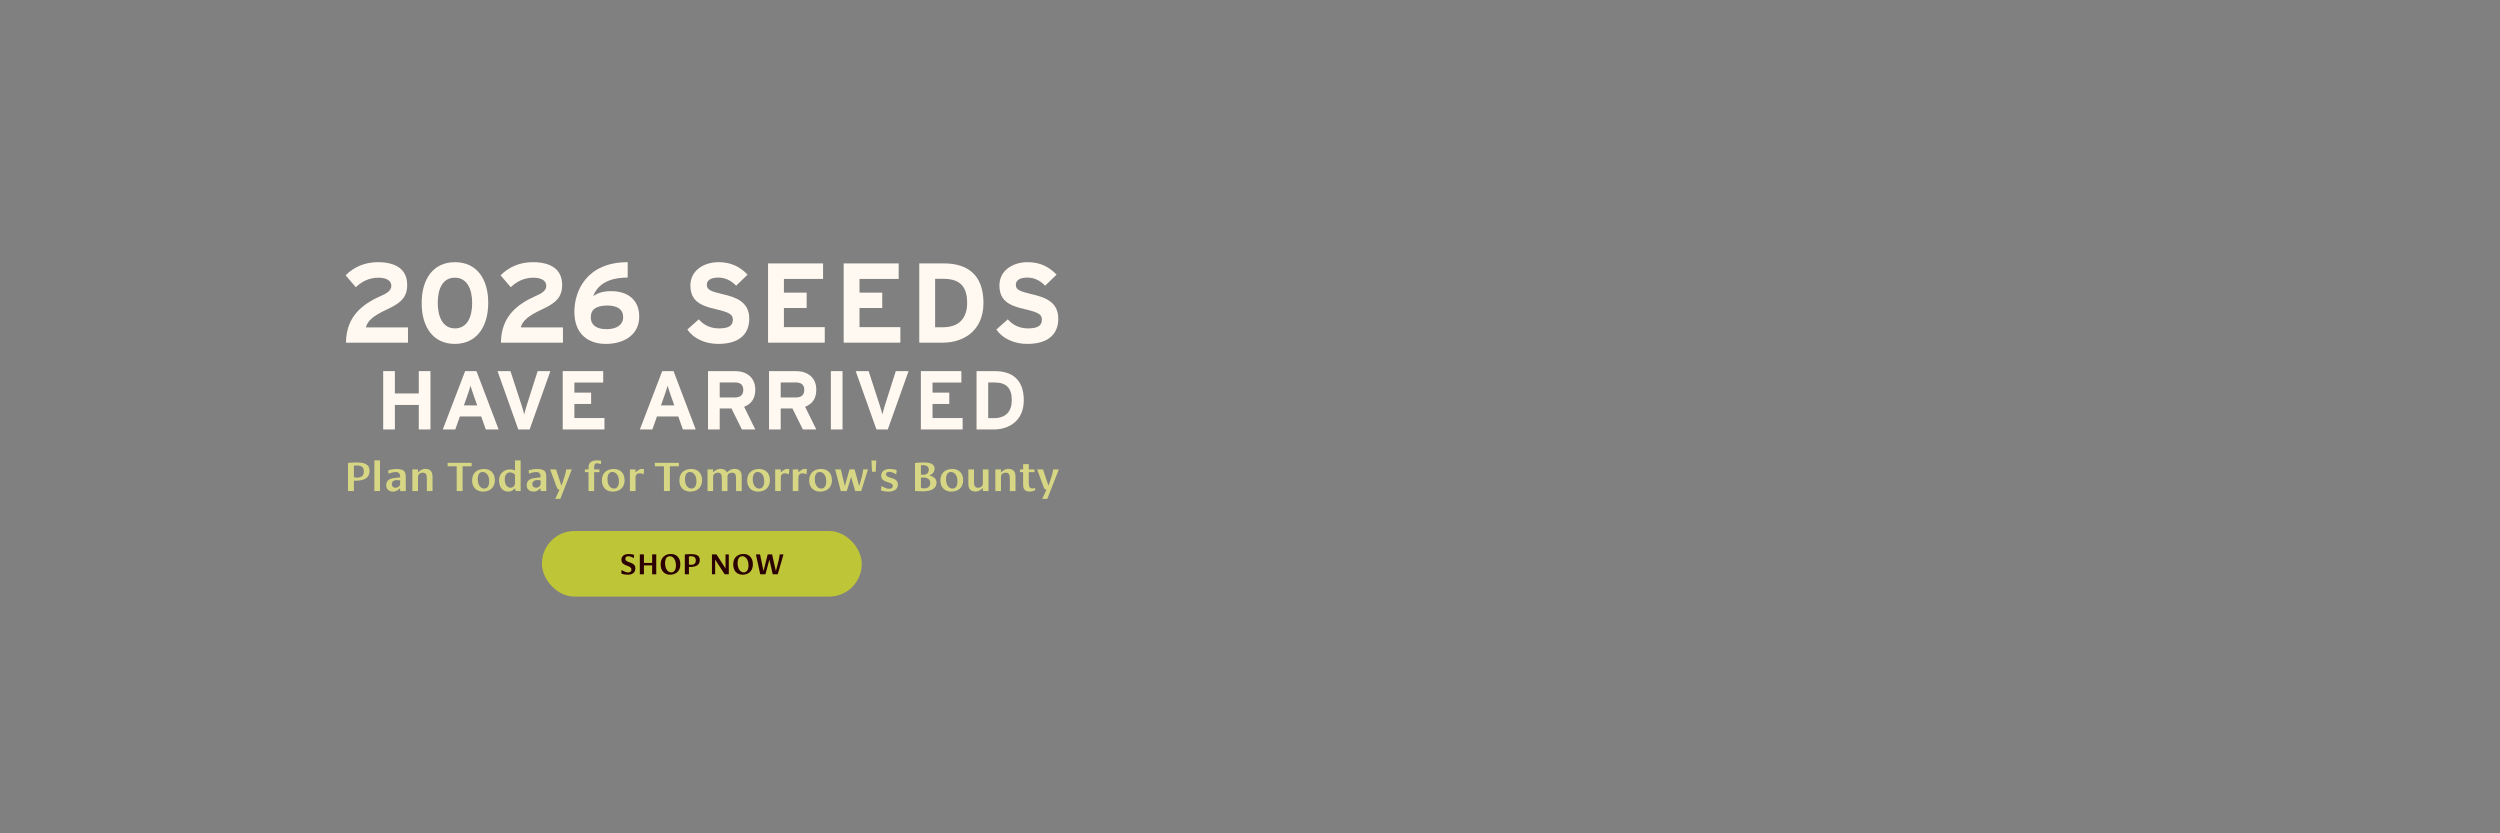 <?xml version="1.0" encoding="UTF-8"?>
<svg id="Layer_1" data-name="Layer 1" xmlns="http://www.w3.org/2000/svg" viewBox="0 0 3600 1200">
  <rect x="0" y="0" width="3600" height="1200" fill="#808080" stroke="none"/>
  <defs>
    <style>
      .cls-1 {
        fill: #2b0000;
      }

      .cls-2 {
        isolation: isolate;
      }

      .cls-3 {
        fill: #bec537;
      }

      .cls-4 {
        fill: #fff9f1;
      }

      .cls-5 {
        fill: #d6d684;
      }
    </style>
  </defs>
  <g id="Ready_to_Thrive_in" data-name="Ready to Thrive in">
    <g class="cls-2">
      <path class="cls-4" d="M587.49,493.42h-89.32c.65-39.12,24.61-56.07,52.48-68.29,9.78-4.24,12.88-8.8,12.88-13.69,0-5.87-5.05-11.57-18.74-11.57s-24.45,6.03-32.44,13.69l-14.67-17.11c12.06-12.22,28.2-18.91,46.29-18.91,27.06,0,42.38,10.92,42.38,32.76,0,18.42-9.94,26.4-29.34,35.37-20.21,9.29-28.03,16.95-30.15,25.75h60.63v22Z"/>
      <path class="cls-4" d="M703.05,436.05c0,34.72-16.95,59.17-48.08,59.17s-47.76-24.12-47.76-58.84,16.79-58.84,47.92-58.84,47.92,23.8,47.92,58.52ZM679.91,436.37c0-20.37-7.5-36.51-24.94-36.51s-24.61,15.81-24.61,36.18,7.33,36.84,24.78,36.84,24.77-16.14,24.77-36.51Z"/>
      <path class="cls-4" d="M810.63,493.42h-89.32c.65-39.12,24.61-56.07,52.48-68.29,9.78-4.24,12.88-8.8,12.88-13.69,0-5.87-5.05-11.57-18.74-11.57s-24.45,6.03-32.44,13.69l-14.67-17.11c12.06-12.22,28.2-18.91,46.29-18.91,27.06,0,42.38,10.92,42.38,32.76,0,18.42-9.94,26.4-29.34,35.37-20.21,9.29-28.04,16.95-30.15,25.75h60.63v22Z"/>
      <path class="cls-4" d="M920.49,456.1c0,25.43-21.19,39.12-48.08,39.12-25.43,0-45.31-14.18-45.31-46.13,0-29.99,17.6-71.55,76.77-71.55v22.17c-26.41,0-43.19,9.29-49.71,26.73,7.33-4.89,14.51-7.17,26.08-7.17,22.66,0,40.26,11.57,40.26,36.84ZM897.35,456.91c0-11.57-8.48-16.95-22.82-16.95-15.48,0-23.8,5.22-23.8,17.11,0,10.59,7.82,16.95,22.66,16.95s23.96-6.52,23.96-17.11Z"/>
      <path class="cls-4" d="M1078.93,458.87c0,21.68-13.69,36.35-44.82,36.35-19.07,0-35.7-7.99-44.33-20.7l16.46-14.67c7.99,9.29,18.26,13.04,29.18,13.04,13.53,0,19.89-3.75,19.89-12.39,0-7.33-3.91-10.59-25.43-15.48-21.03-4.89-35.7-11.57-35.7-34.07,0-20.7,18.26-33.41,40.75-33.41,17.77,0,30.81,6.68,41.56,17.93l-16.46,15.97c-7.33-7.5-15.48-11.74-25.92-11.74-12.22,0-16.3,5.22-16.3,10.27,0,7.17,4.89,9.45,22.98,13.69s38.14,10.43,38.14,35.21Z"/>
      <path class="cls-4" d="M1187.65,493.42h-81.66v-114.1h79.22v22.33h-56.4v19.72h32.76v22.17h-32.76v27.55h58.84v22.33Z"/>
      <path class="cls-4" d="M1296.53,493.42h-81.66v-114.1h79.22v22.33h-56.4v19.72h32.76v22.17h-32.76v27.55h58.84v22.33Z"/>
      <path class="cls-4" d="M1416.17,436.37c0,40.1-29.01,57.05-58.35,57.05h-34.07v-114.1h35.7c32.6,0,56.72,15.32,56.72,57.05ZM1392.7,436.37c0-23.31-9.94-34.88-34.07-34.88h-12.06v69.76h11.25c23.96,0,34.88-14.02,34.88-34.88Z"/>
      <path class="cls-4" d="M1523.92,458.87c0,21.68-13.69,36.35-44.82,36.35-19.07,0-35.7-7.99-44.33-20.7l16.46-14.67c7.99,9.29,18.26,13.04,29.18,13.04,13.53,0,19.89-3.75,19.89-12.39,0-7.33-3.91-10.59-25.43-15.48-21.03-4.89-35.7-11.57-35.7-34.07,0-20.7,18.26-33.41,40.75-33.41,17.77,0,30.81,6.68,41.56,17.93l-16.46,15.97c-7.33-7.5-15.48-11.74-25.92-11.74-12.22,0-16.3,5.22-16.3,10.27,0,7.17,4.89,9.45,22.98,13.69s38.14,10.43,38.14,35.21Z"/>
      <path class="cls-4" d="M619.86,618.42h-16.8v-35.28h-34.44v35.28h-16.8v-84h16.8v32.16h34.44v-32.16h16.8v84Z"/>
      <path class="cls-4" d="M718.02,618.42h-18.48l-6.6-18.72h-30.72l-6.6,18.72h-18l32.16-84h16.32l31.92,84ZM687.18,583.74l-5.4-15.24c-1.68-4.92-3.36-9.96-4.2-13.08-.84,3.12-2.52,8.16-4.2,13.08l-5.4,15.24h19.2Z"/>
      <path class="cls-4" d="M792.54,534.43l-29.88,84h-16.32l-29.88-84h18.6l15.84,48.6c1.56,4.68,3.24,10.8,3.96,13.8.72-3.12,2.28-8.88,3.84-13.8l15.48-48.6h18.36Z"/>
      <path class="cls-4" d="M870.42,618.42h-60.12v-84h58.32v16.44h-41.52v14.52h24.12v16.32h-24.12v20.28h43.32v16.44Z"/>
      <path class="cls-4" d="M1001.81,618.42h-18.48l-6.6-18.72h-30.72l-6.6,18.72h-18l32.16-84h16.32l31.92,84ZM970.98,583.74l-5.4-15.24c-1.68-4.92-3.36-9.96-4.2-13.08-.84,3.12-2.52,8.16-4.2,13.08l-5.4,15.24h19.2Z"/>
      <path class="cls-4" d="M1087.61,618.42h-19.32l-15-30.24h-16.92v30.24h-16.8v-84h39.12c15.84,0,28.92,8.76,28.92,26.64,0,12.6-5.4,20.52-16.08,24.72l16.08,32.64ZM1070.33,561.42c0-7.56-4.56-10.68-12-10.68h-21.96v21.6h21.96c7.8,0,12-3.6,12-10.92Z"/>
      <path class="cls-4" d="M1175.45,618.42h-19.32l-15-30.24h-16.92v30.24h-16.8v-84h39.12c15.84,0,28.92,8.76,28.92,26.64,0,12.6-5.4,20.52-16.08,24.72l16.08,32.64ZM1158.17,561.42c0-7.56-4.56-10.68-12-10.68h-21.96v21.6h21.96c7.8,0,12-3.6,12-10.92Z"/>
      <path class="cls-4" d="M1213.25,618.42h-16.8v-84h16.8v84Z"/>
      <path class="cls-4" d="M1308.29,534.43l-29.88,84h-16.32l-29.88-84h18.6l15.84,48.6c1.56,4.68,3.24,10.8,3.96,13.8.72-3.12,2.28-8.88,3.84-13.8l15.48-48.6h18.36Z"/>
      <path class="cls-4" d="M1386.17,618.42h-60.12v-84h58.32v16.44h-41.52v14.52h24.12v16.32h-24.12v20.28h43.32v16.44Z"/>
      <path class="cls-4" d="M1474.25,576.42c0,29.52-21.36,42-42.96,42h-25.08v-84h26.28c24,0,41.76,11.28,41.76,42ZM1456.97,576.42c0-17.16-7.32-25.68-25.08-25.68h-8.88v51.36h8.28c17.64,0,25.68-10.32,25.68-25.68Z"/>
    </g>
  </g>
  <g>
    <rect class="cls-3" x="780.39" y="764.68" width="460.48" height="94.38" rx="46.73" ry="46.73"/>
    <g>
      <path class="cls-1" d="M895.09,820.58s4.61,3.73,9.6,3.73c2.53,0,4.57-1.19,4.57-4.19s-2.91-4.32-6.23-5.51c-4.15-1.48-8.19-3.22-8.19-8.47,0-5.64,4.57-8.35,10.3-8.35,4.99,0,7.98,1.23,7.98,1.23l-.37,4.79s-3.86-2.8-8.06-2.8c-2.33,0-4.2,1.02-4.2,3.3,0,3.86,3.49,4.58,7.31,5.89,3.7,1.31,7.1,3.22,7.1,8.22,0,7.03-5.32,9.15-10.84,9.15-5.82,0-9.39-1.65-9.39-1.65.17-1.78.29-3.56.42-5.34Z"/>
      <path class="cls-1" d="M921.35,798.3h5.9v12.33h11.84v-12.33h5.9v28.69h-5.9v-12.84h-11.84v12.84h-5.9v-28.69Z"/>
      <path class="cls-1" d="M966.06,797.7c7.65,0,13.63,4.96,13.63,14.96,0,10.81-7.69,14.92-14.71,14.92-7.69,0-13.63-4.96-13.63-14.92,0-10.85,7.65-14.96,14.71-14.96ZM973.38,814.27c0-6.99-3.16-13.31-8.85-13.31-4.57,0-6.86,3.98-6.86,9.96,0,6.99,3.16,13.31,8.81,13.31,4.57,0,6.9-4.03,6.9-9.96Z"/>
      <path class="cls-1" d="M986.14,798.38s4.69-.47,7.98-.47c6.44,0,13.54.72,13.54,8.47,0,10.72-11.84,10.04-15.62,10.08v10.51h-5.9v-28.6ZM995.24,813.34c3.99,0,6.73-1.74,6.73-6.36,0-5.17-3.53-6.02-7.35-6.02-1.37,0-2.58.21-2.58.21v11.74s1.04.42,3.2.42Z"/>
      <path class="cls-1" d="M1025.2,798.3h6.48c4.36,6.78,8.73,13.6,13.09,20.34v-20.34h4.69v28.69h-5.94c-4.57-7.08-9.14-14.15-13.71-21.19v21.19h-4.61v-28.69Z"/>
      <path class="cls-1" d="M1070.53,797.7c7.65,0,13.63,4.96,13.63,14.96,0,10.81-7.69,14.92-14.71,14.92-7.69,0-13.63-4.96-13.63-14.92,0-10.85,7.65-14.96,14.71-14.96ZM1077.85,814.27c0-6.99-3.16-13.31-8.85-13.31-4.57,0-6.86,3.98-6.86,9.96,0,6.99,3.16,13.31,8.81,13.31,4.57,0,6.9-4.03,6.9-9.96Z"/>
      <path class="cls-1" d="M1088.53,798.3h5.94c1.66,8.05,3.32,16.1,4.99,24.11,2.04-8.01,4.03-16.06,6.02-24.11h6.36c1.79,8.05,3.61,16.06,5.4,24.07l3.24-12.29c2.2-8.35,2.24-11.78,2.24-11.78h5.57l-8.35,28.69h-7.23l-4.78-21.19c-1.91,7.08-3.82,14.11-5.69,21.19h-7.52l-6.19-28.69Z"/>
    </g>
  </g>
  <g id="Ready_to_Thrive_in-2" data-name="Ready to Thrive in">
    <g class="cls-2">
      <path class="cls-5" d="M501.09,666.6s6.78-.66,11.52-.66c9.3,0,19.56,1.02,19.56,12,0,15.18-17.1,14.22-22.56,14.28v14.88h-8.52v-40.5ZM514.23,687.78c5.76,0,9.72-2.46,9.72-9,0-7.32-5.1-8.52-10.62-8.52-1.98,0-3.72.3-3.72.3v16.62s1.5.6,4.62.6Z"/>
      <path class="cls-5" d="M539.07,707.1v-44.16h8.1v44.16h-8.1Z"/>
      <path class="cls-5" d="M569.67,679.74c-4.02,0-9.9,2.16-10.32,2.34l-.36-4.74s5.1-2.04,12.42-2.04c4.92,0,9.12,1.26,10.68,3.06,1.98,2.4,2.22,5.52,2.22,10.02v18.72h-8.1v-4.02c-2.28,1.74-4.98,4.86-10.08,4.86-5.46,0-10.02-2.94-10.02-9.3,0-8.82,8.16-10.02,13.98-10.62l6.12-.66c-.06-4.68-1.32-7.62-6.54-7.62ZM576.21,696.42v-4.62c-.42-.06-2.52-.48-5.1-.48-4.14,0-6.9,2.4-6.9,5.64s2.1,5.4,5.46,5.4c2.7,0,6.54-1.98,6.54-5.94Z"/>
      <path class="cls-5" d="M601.89,680.22s1.14-.96,2.76-2.28c2.16-1.8,4.98-2.76,7.74-2.76,5.76,0,9.12,2.52,10.02,7.2.3,1.38.42,3.36.42,5.46v19.26h-8.16v-16.32c0-6.84-.72-10.14-6.12-10.14-3.18,0-6.66,2.04-6.66,6.18v20.28h-8.1v-31.2h8.1v4.32Z"/>
      <path class="cls-5" d="M657.63,671.46h-13.08v-4.98h34.62v4.98h-13.02v35.64h-8.52v-35.64Z"/>
      <path class="cls-5" d="M696.99,675.3c8.52,0,15.6,5.1,15.6,16.26,0,12.06-9,16.38-17.16,16.38s-15.6-5.1-15.6-16.26c0-12.06,9-16.38,17.16-16.38ZM697.35,703.56c4.86,0,7.08-4.62,7.08-10.44,0-10.02-5.4-13.5-9.48-13.5-4.92,0-7.02,4.56-7.02,10.44,0,10.02,5.34,13.5,9.42,13.5Z"/>
      <path class="cls-5" d="M741.63,662.94h8.1v44.16h-6.96l-1.14-3.78c-.96.78-1.86,1.56-2.88,2.34-1.86,1.44-3.9,2.28-7.08,2.28-8.52,0-13.02-7.44-13.02-15.84,0-12.36,9.36-16.2,16.14-16.2,2.88,0,5.64,1.02,6.84,1.8v-14.76ZM741.63,683.76c-.12-.18-2.28-3.48-7.08-3.48-5.28,0-7.74,4.56-7.74,10.14,0,6.48,2.94,11.94,8.76,11.94,2.46,0,6.06-2.16,6.06-6.9v-11.7Z"/>
      <path class="cls-5" d="M771.99,679.74c-4.02,0-9.9,2.16-10.32,2.34l-.36-4.74s5.1-2.04,12.42-2.04c4.92,0,9.12,1.26,10.68,3.06,1.98,2.4,2.22,5.52,2.22,10.02v18.72h-8.1v-4.02c-2.28,1.74-4.98,4.86-10.08,4.86-5.46,0-10.02-2.94-10.02-9.3,0-8.82,8.16-10.02,13.98-10.62l6.12-.66c-.06-4.68-1.32-7.62-6.54-7.62ZM778.53,696.42v-4.62c-.42-.06-2.52-.48-5.1-.48-4.14,0-6.9,2.4-6.9,5.64s2.1,5.4,5.46,5.4c2.7,0,6.54-1.98,6.54-5.94Z"/>
      <path class="cls-5" d="M808.53,699.48c.9-2.58,1.8-5.22,2.7-7.86,3.72-10.92,4.2-15.72,4.2-15.72h8.04l-16.62,42.48h-7.38l6-12.78c-1.02-.78-2.1-1.56-3.12-2.28l-10.2-27.42h8.52l7.86,23.58Z"/>
      <path class="cls-5" d="M865.35,668.28c-.96-.42-4.38-1.14-6-1.14-2.94,0-3.78,2.1-3.78,6.72v2.04h7.62v3.96h-7.62v27.24h-8.1v-27.24h-5.22v-3.96h5.22c.06-.78.06-2.16.06-3.18.3-7.56,5.16-9.78,12.42-9.78,2.4,0,5.04.3,5.76.42l-.36,4.92Z"/>
      <path class="cls-5" d="M883.83,675.3c8.52,0,15.6,5.1,15.6,16.26,0,12.06-9,16.38-17.16,16.38s-15.6-5.1-15.6-16.26c0-12.06,9-16.38,17.16-16.38ZM884.19,703.56c4.86,0,7.08-4.62,7.08-10.44,0-10.02-5.4-13.5-9.48-13.5-4.92,0-7.02,4.56-7.02,10.44,0,10.02,5.34,13.5,9.42,13.5Z"/>
      <path class="cls-5" d="M915.15,707.1h-8.1v-31.2h8.1v4.2c1.68-1.02,5.1-4.92,9.24-4.92,1.98,0,3.06.6,3.06.6-.24,2.46-.66,7.38-.66,7.38,0,0-2.4-1.62-5.82-1.62-3.06,0-5.76,1.68-5.82,6.06v19.5Z"/>
      <path class="cls-5" d="M956.07,671.46h-13.08v-4.98h34.62v4.98h-13.02v35.64h-8.52v-35.64Z"/>
      <path class="cls-5" d="M995.43,675.3c8.52,0,15.6,5.1,15.6,16.26,0,12.06-9,16.38-17.16,16.38s-15.6-5.1-15.6-16.26c0-12.06,9-16.38,17.16-16.38ZM995.79,703.56c4.86,0,7.08-4.62,7.08-10.44,0-10.02-5.4-13.5-9.48-13.5-4.92,0-7.02,4.56-7.02,10.44,0,10.02,5.34,13.5,9.42,13.5Z"/>
      <path class="cls-5" d="M1059.92,690.78c0-6.78-.6-10.08-5.76-10.14-3,0-6.6,1.5-6.6,5.7v20.76h-8.1v-16.32c0-6.78-.6-10.08-5.82-10.14-3.24,0-6.72,1.92-6.72,6.18v20.28h-8.1v-31.2h8.1v4.32l2.7-2.28c2.22-1.86,4.98-2.76,7.86-2.76,4.74,0,7.98,1.8,9.24,5.22,0,0,1.38-1.14,2.94-2.46,2.22-1.8,4.92-2.76,7.74-2.76,5.88,0,9.36,2.52,10.32,7.2.3,1.38.36,3.36.36,5.46v19.26h-8.16v-16.32Z"/>
      <path class="cls-5" d="M1093.05,675.3c8.52,0,15.6,5.1,15.6,16.26,0,12.06-9,16.38-17.16,16.38s-15.6-5.1-15.6-16.26c0-12.06,9-16.38,17.16-16.38ZM1093.4,703.56c4.86,0,7.08-4.62,7.08-10.44,0-10.02-5.4-13.5-9.48-13.5-4.92,0-7.02,4.56-7.02,10.44,0,10.02,5.34,13.5,9.42,13.5Z"/>
      <path class="cls-5" d="M1124.36,707.1h-8.1v-31.2h8.1v4.2c1.68-1.02,5.1-4.92,9.24-4.92,1.98,0,3.06.6,3.06.6-.24,2.46-.66,7.38-.66,7.38,0,0-2.4-1.62-5.82-1.62-3.06,0-5.76,1.68-5.82,6.06v19.5Z"/>
      <path class="cls-5" d="M1149.69,707.1h-8.1v-31.2h8.1v4.2c1.68-1.02,5.1-4.92,9.24-4.92,1.98,0,3.06.6,3.06.6-.24,2.46-.66,7.38-.66,7.38,0,0-2.4-1.62-5.82-1.62-3.06,0-5.76,1.68-5.82,6.06v19.5Z"/>
      <path class="cls-5" d="M1182.39,675.3c8.52,0,15.6,5.1,15.6,16.26,0,12.06-9,16.38-17.16,16.38s-15.6-5.1-15.6-16.26c0-12.06,9-16.38,17.16-16.38ZM1182.74,703.56c4.86,0,7.08-4.62,7.08-10.44,0-10.02-5.4-13.5-9.48-13.5-4.92,0-7.02,4.56-7.02,10.44,0,10.02,5.34,13.5,9.42,13.5Z"/>
      <path class="cls-5" d="M1237.22,699.96c.78-2.64,1.56-5.28,2.34-7.86,3.36-11.52,3.42-16.2,3.42-16.2h6.9c-3.3,10.44-6.54,20.82-9.78,31.2h-8.64c-1.92-6.78-3.84-13.62-5.82-20.34-1.2,3.96-4.44,13.98-6.3,20.34h-8.58c-2.7-10.38-5.4-20.76-8.1-31.2h8.1l5.82,24.06c2.28-8.04,4.5-16.02,6.72-24.06h7.26l6.66,24.06Z"/>
      <path class="cls-5" d="M1254.86,663.12h6.96l-.72,16.14h-5.4l-.84-16.14Z"/>
      <path class="cls-5" d="M1279.76,707.94c-6.96,0-11.1-1.62-11.1-1.68.18-2.1.54-5.76.6-6.66,0,0,5.64,4.2,11.1,4.2,3.54,0,5.28-1.44,5.28-3.96,0-3.24-3.3-4.26-6.96-5.4-4.5-1.38-9.84-3.3-9.84-9.54s5.64-9.6,12.42-9.6c6.42,0,9.9,1.68,9.9,1.62-.24,2.04-.48,5.58-.54,6.36,0,0-5.1-3.84-10.08-3.84-2.88,0-4.68.96-4.68,3.42,0,2.7,2.28,3.84,6.72,5.1,4.56,1.26,10.38,3.12,10.38,9.84,0,7.74-7.08,10.14-13.2,10.14Z"/>
      <path class="cls-5" d="M1317.62,666.66s6.78-.72,11.1-.72c7.38,0,17.1.48,17.1,9.3,0,6.72-7.5,9.48-7.5,9.48.06,0,10.26,1.5,10.26,10.2-.18,10.38-10.56,12.6-19.86,12.6-4.26,0-11.1-.48-11.1-.48v-40.38ZM1329.26,683.7c5.04,0,8.16-2.52,8.16-7.62,0-4.56-4.08-6.18-7.8-6.24-2.04,0-3.48.3-3.48.3v13.2s1.32.36,3.12.36ZM1331.24,703.26c5.4,0,8.34-3.42,8.34-7.86,0-4.02-3-7.14-8.04-7.62-.72-.06-1.44-.06-2.04-.06-1.02,0-2.88.06-3.36.24v14.4s2.1.9,5.1.9Z"/>
      <path class="cls-5" d="M1371.32,675.3c8.52,0,15.6,5.1,15.6,16.26,0,12.06-9,16.38-17.16,16.38s-15.6-5.1-15.6-16.26c0-12.06,9-16.38,17.16-16.38ZM1371.68,703.56c4.86,0,7.08-4.62,7.08-10.44,0-10.02-5.4-13.5-9.48-13.5-4.92,0-7.02,4.56-7.02,10.44,0,10.02,5.34,13.5,9.42,13.5Z"/>
      <path class="cls-5" d="M1415.3,702.78s-1.14.96-2.76,2.28c-2.16,1.8-4.98,2.76-7.74,2.76-5.7,0-9.06-2.52-10.02-7.2-.3-1.38-.36-3.36-.36-5.46v-19.26h8.16l-.06,16.32c0,6.84.78,10.14,6.12,10.14,3.24,0,6.66-2.04,6.66-6.18v-20.28h8.16v31.2h-8.16v-4.32Z"/>
      <path class="cls-5" d="M1441.4,680.22s1.14-.96,2.76-2.28c2.16-1.8,4.98-2.76,7.74-2.76,5.76,0,9.12,2.52,10.02,7.2.3,1.38.42,3.36.42,5.46v19.26h-8.16v-16.32c0-6.84-.72-10.14-6.12-10.14-3.18,0-6.66,2.04-6.66,6.18v20.28h-8.1v-31.2h8.1v4.32Z"/>
      <path class="cls-5" d="M1490.6,702.48v3.3s-3,2.16-7.86,2.16c-7.98,0-9.42-5.1-9.42-9.54v-18.54h-4.62v-3.96h4.62v-7.56h8.16v7.56h8.22v3.96h-8.28v15.18c0,4.62.66,8.34,5.1,8.34,2.46,0,4.08-.9,4.08-.9Z"/>
      <path class="cls-5" d="M1509.8,699.48c.9-2.58,1.8-5.22,2.7-7.86,3.72-10.92,4.2-15.72,4.2-15.72h8.04l-16.62,42.48h-7.38l6-12.78c-1.02-.78-2.1-1.56-3.12-2.28l-10.2-27.42h8.52l7.86,23.58Z"/>
    </g>
  </g>
</svg>